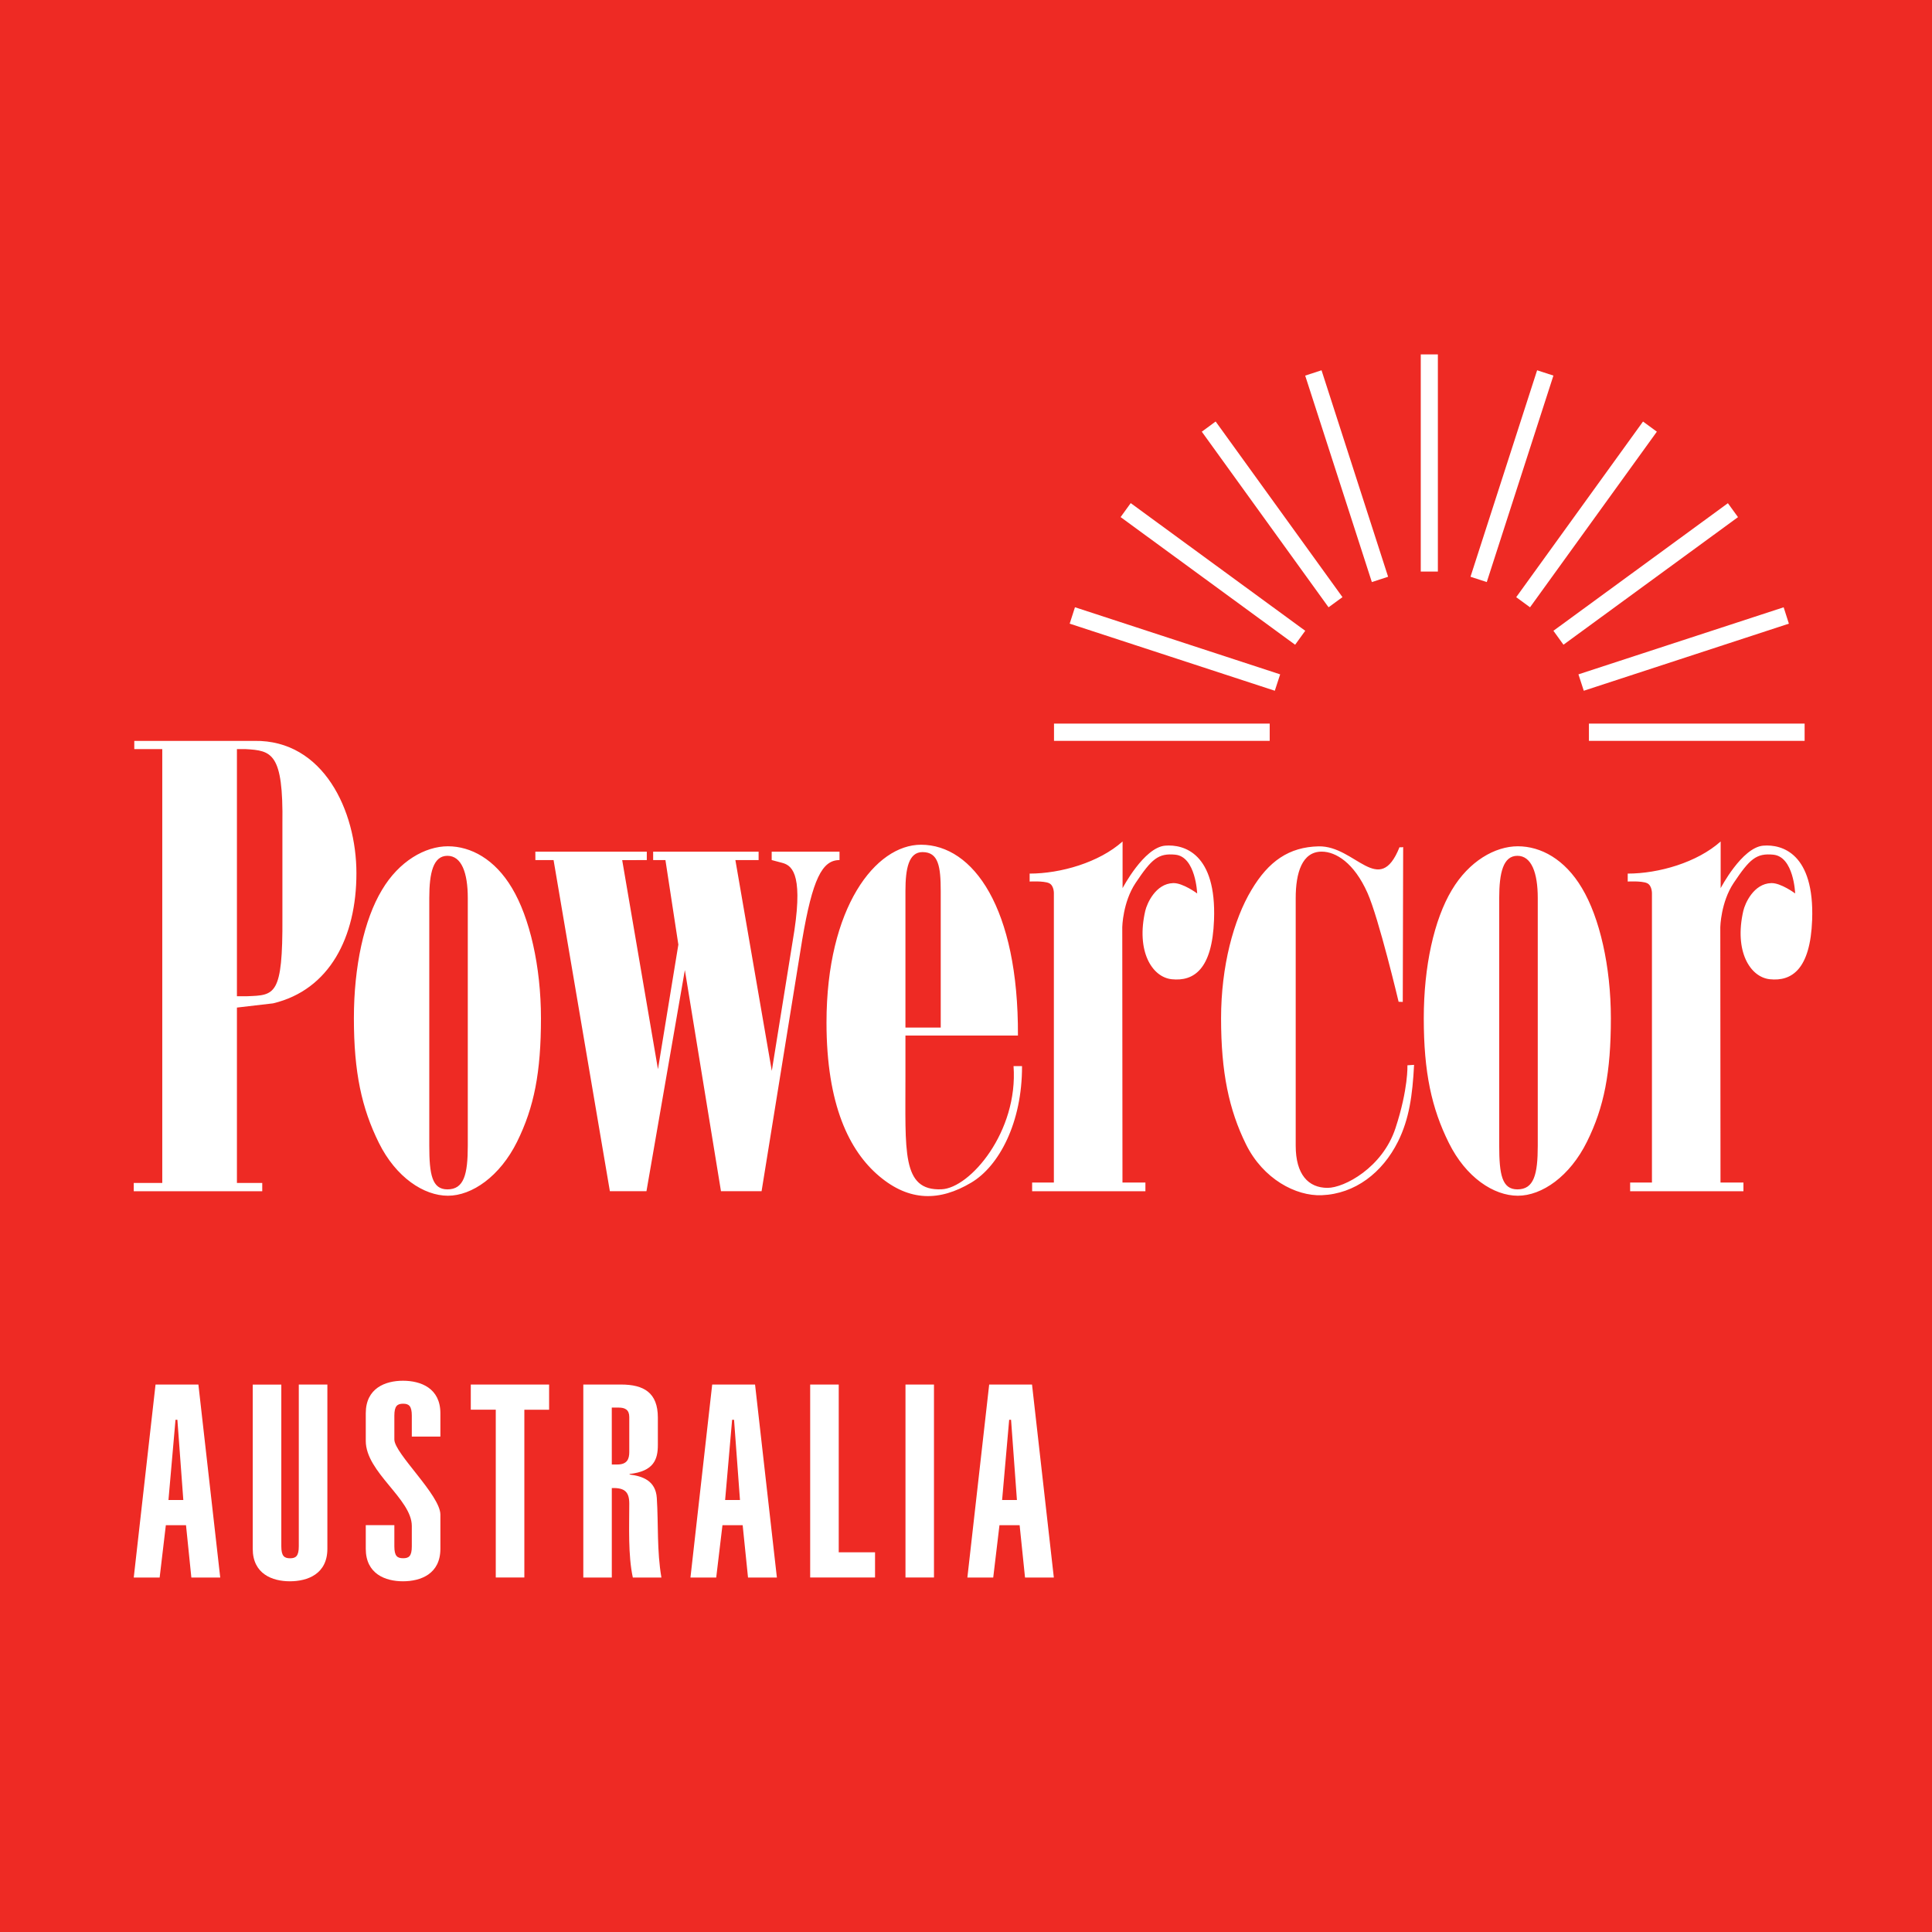 <?xml version="1.0" encoding="UTF-8"?> <svg xmlns="http://www.w3.org/2000/svg" width="87" height="87" viewBox="0 0 87 87" fill="none"><path fill-rule="evenodd" clip-rule="evenodd" d="M0 87H87V0H0V87Z" fill="#EE2A24"></path><path fill-rule="evenodd" clip-rule="evenodd" d="M10.669 44.861H11.135C12.374 44.813 12.737 44.845 12.717 41.319V37.09C12.761 33.905 12.24 33.8 11.059 33.733H10.669V44.861ZM6.023 53.642V53.27H7.307V33.733H6.047V33.363H11.459C14.56 33.315 16.05 36.504 16.05 39.322C16.05 42.201 14.841 44.573 12.298 45.182L10.669 45.372V53.27H11.809V53.642H6.023ZM19.331 51.592C19.331 52.891 19.456 53.559 20.148 53.559C20.891 53.559 21.065 52.891 21.065 51.592V40.438C21.065 39.302 20.784 38.538 20.148 38.538C19.51 38.538 19.331 39.302 19.331 40.438V51.592ZM23.054 39.987C23.853 41.316 24.36 43.517 24.36 45.853C24.36 48.289 24.054 49.857 23.284 51.415C22.512 52.972 21.256 53.845 20.17 53.845C19.088 53.845 17.832 53.022 17.06 51.462C16.288 49.902 15.936 48.289 15.936 45.853C15.936 43.517 16.396 41.41 17.198 40.079C17.966 38.78 19.144 38.109 20.17 38.109C21.201 38.109 22.282 38.688 23.054 39.987ZM67.511 51.592C67.511 52.891 67.638 53.559 68.33 53.559C69.073 53.559 69.247 52.891 69.247 51.592V40.438C69.247 39.302 68.964 38.538 68.33 38.538C67.69 38.538 67.511 39.302 67.511 40.438V51.592ZM71.234 39.987C72.033 41.316 72.539 43.517 72.539 45.853C72.539 48.289 72.236 49.857 71.462 51.415C70.693 52.972 69.436 53.845 68.35 53.845C67.264 53.845 66.012 53.022 65.241 51.462C64.466 49.902 64.114 48.289 64.114 45.853C64.114 43.517 64.578 41.41 65.377 40.079C66.15 38.78 67.322 38.109 68.35 38.109C69.381 38.109 70.463 38.688 71.234 39.987ZM63.378 47.971C63.378 47.971 63.423 49.031 62.84 50.803C62.256 52.581 60.531 53.491 59.782 53.491C58.916 53.491 58.347 52.89 58.347 51.591V40.441C58.347 39.305 58.633 38.35 59.516 38.35C60.152 38.35 60.975 38.853 61.578 40.206C62.088 41.347 62.981 45.111 62.981 45.111L63.168 45.117L63.186 38.146C63.094 38.162 63.083 38.156 63.021 38.151C62.102 40.443 61.035 38.075 59.376 38.112C58.044 38.143 57.125 38.78 56.353 40.079C55.552 41.41 54.986 43.515 54.986 45.855C54.986 48.291 55.34 49.972 56.11 51.533C56.882 53.092 58.352 53.868 59.516 53.822C61.018 53.763 62.254 52.809 62.954 51.404C63.462 50.384 63.607 49.304 63.677 47.952L63.378 47.971ZM24.107 38.353H29.126V38.73L28.018 38.733L29.629 48.147L30.547 42.537L29.965 38.73H29.412V38.353H34.161V38.73H33.115L34.755 48.223L35.772 41.9C36.169 39.243 35.612 38.951 35.194 38.847L34.75 38.729V38.353H37.804V38.73C37.021 38.73 36.588 39.586 36.124 42.319L34.295 53.64H32.466L30.84 43.682L29.111 53.64H27.463L24.928 38.73H24.109L24.107 38.353ZM42.362 46.276V40.146C42.362 39.01 42.259 38.371 41.541 38.371C40.918 38.371 40.773 39.116 40.773 40.121V46.273H42.362V46.276ZM40.773 46.633V48.42C40.78 51.829 40.584 53.634 42.4 53.555C43.685 53.5 45.855 50.959 45.641 48.008H46.023C46.031 50.548 44.99 52.512 43.734 53.256C42.312 54.102 40.954 54.111 39.595 52.967C38.246 51.833 37.218 49.752 37.218 46.048C37.218 40.853 39.43 38.039 41.474 38.039C43.821 38.039 45.866 40.882 45.839 46.632L40.773 46.633ZM47.233 39.767C46.988 39.661 46.366 39.697 46.366 39.697V39.339C47.762 39.339 49.496 38.838 50.551 37.892V39.995C50.551 39.995 51.51 38.162 52.467 38.081C53.321 38.01 54.78 38.435 54.669 41.421C54.589 43.658 53.754 44.2 52.762 44.096C51.874 44 51.153 42.83 51.573 41.013C51.65 40.686 52.039 39.79 52.829 39.767C53.264 39.753 53.91 40.233 53.91 40.233C53.91 40.233 53.848 38.577 52.924 38.487C52.155 38.412 51.858 38.682 51.138 39.759C50.558 40.626 50.537 41.748 50.537 41.748L50.546 53.25H51.579V53.642H46.478V53.25H47.457V40.262C47.457 40.262 47.481 39.874 47.233 39.767ZM74.164 39.767C73.916 39.661 73.298 39.697 73.298 39.697V39.339C74.692 39.339 76.425 38.838 77.483 37.892V39.995C77.483 39.995 78.44 38.162 79.399 38.081C80.251 38.01 81.708 38.435 81.603 41.421C81.521 43.658 80.68 44.2 79.696 44.096C78.804 44 78.085 42.83 78.504 41.013C78.58 40.686 78.966 39.79 79.76 39.767C80.195 39.753 80.838 40.233 80.838 40.233C80.838 40.233 80.78 38.577 79.852 38.487C79.089 38.412 78.79 38.682 78.07 39.759C77.489 40.626 77.467 41.748 77.467 41.748L77.476 53.25H78.509V53.642H73.407V53.25H74.389V40.262C74.389 40.262 74.409 39.874 74.164 39.767Z" fill="white"></path><path fill-rule="evenodd" clip-rule="evenodd" d="M47.463 33.361H57.176V32.584H47.463V33.361ZM57.406 31.105L57.647 30.367L48.407 27.345L48.169 28.084L57.406 31.105ZM58.321 29.034L58.776 28.405L50.917 22.656L50.462 23.285L58.321 29.034ZM59.826 27.347L60.453 26.89L54.742 18.981L54.118 19.439L59.826 27.347ZM61.776 26.211L62.508 25.972L59.51 16.674L58.774 16.914L61.776 26.211ZM63.978 25.737H64.749V15.96H63.978V25.737ZM66.218 25.972L66.951 26.211L69.952 16.913L69.218 16.674L66.218 25.972ZM68.276 26.892L68.899 27.347L74.61 19.439L73.987 18.982L68.276 26.892ZM69.952 28.405L70.405 29.032L78.264 23.287L77.809 22.66L69.952 28.405ZM71.079 30.367L71.319 31.105L80.555 28.084L80.32 27.347L71.079 30.367ZM71.551 33.361H81.264V32.584H71.551V33.361ZM8.255 67.547L7.988 63.935H7.903L7.586 67.547H8.255ZM7.004 62.347H8.934L9.917 71.038H8.617L8.376 68.681H7.468L7.189 71.038H6.023L7.004 62.347ZM14.742 62.347V69.743C14.742 70.878 13.855 71.207 13.052 71.207C12.266 71.207 11.381 70.878 11.381 69.743V62.349H12.668V69.633C12.668 70.071 12.8 70.171 13.065 70.171C13.321 70.171 13.455 70.071 13.455 69.633V62.347H14.742ZM24.727 62.347V63.481H23.612V71.036H22.325V63.48H21.2V62.347H24.727ZM27.55 65.948H27.795C28.241 65.948 28.337 65.703 28.337 65.386V63.81C28.337 63.483 28.147 63.385 27.855 63.385H27.549L27.55 65.948ZM26.267 71.038V62.347H27.964C28.993 62.347 29.624 62.714 29.624 63.835V65.069C29.624 65.717 29.443 66.253 28.352 66.375V66.399C28.921 66.472 29.528 66.666 29.577 67.46C29.651 68.62 29.577 69.84 29.784 71.038H28.497C28.279 70.037 28.337 68.732 28.337 67.718C28.337 67.194 28.147 66.988 27.55 67.009V71.038H26.267ZM33.322 67.547L33.055 63.935H32.968L32.653 67.547H33.322ZM32.071 62.347H34.001L34.984 71.038H33.684L33.443 68.681H32.533L32.252 71.038H31.092L32.071 62.347ZM36.483 71.036V62.347H37.769V69.902H39.404V71.036H36.483ZM40.775 71.036H42.058V62.347H40.775V71.036ZM45.793 67.547L45.529 63.935H45.444L45.126 67.547H45.793ZM44.544 62.347H46.473L47.455 71.038H46.158L45.915 68.681H45.007L44.726 71.038H43.562L44.544 62.347ZM17.758 63.75C17.758 63.312 17.89 63.211 18.154 63.211C18.412 63.211 18.544 63.312 18.544 63.75V64.691H19.831V63.641C19.831 62.507 18.945 62.176 18.145 62.176C17.357 62.176 16.471 62.507 16.471 63.641V64.884C16.471 66.301 18.544 67.494 18.544 68.717V69.633C18.544 70.075 18.412 70.169 18.156 70.169C17.89 70.169 17.758 70.075 17.758 69.633V68.679H16.471V69.743C16.471 70.878 17.357 71.207 18.145 71.207C18.945 71.207 19.831 70.878 19.831 69.743V68.206C19.831 67.328 17.758 65.45 17.758 64.822V63.75Z" fill="white"></path></svg> 